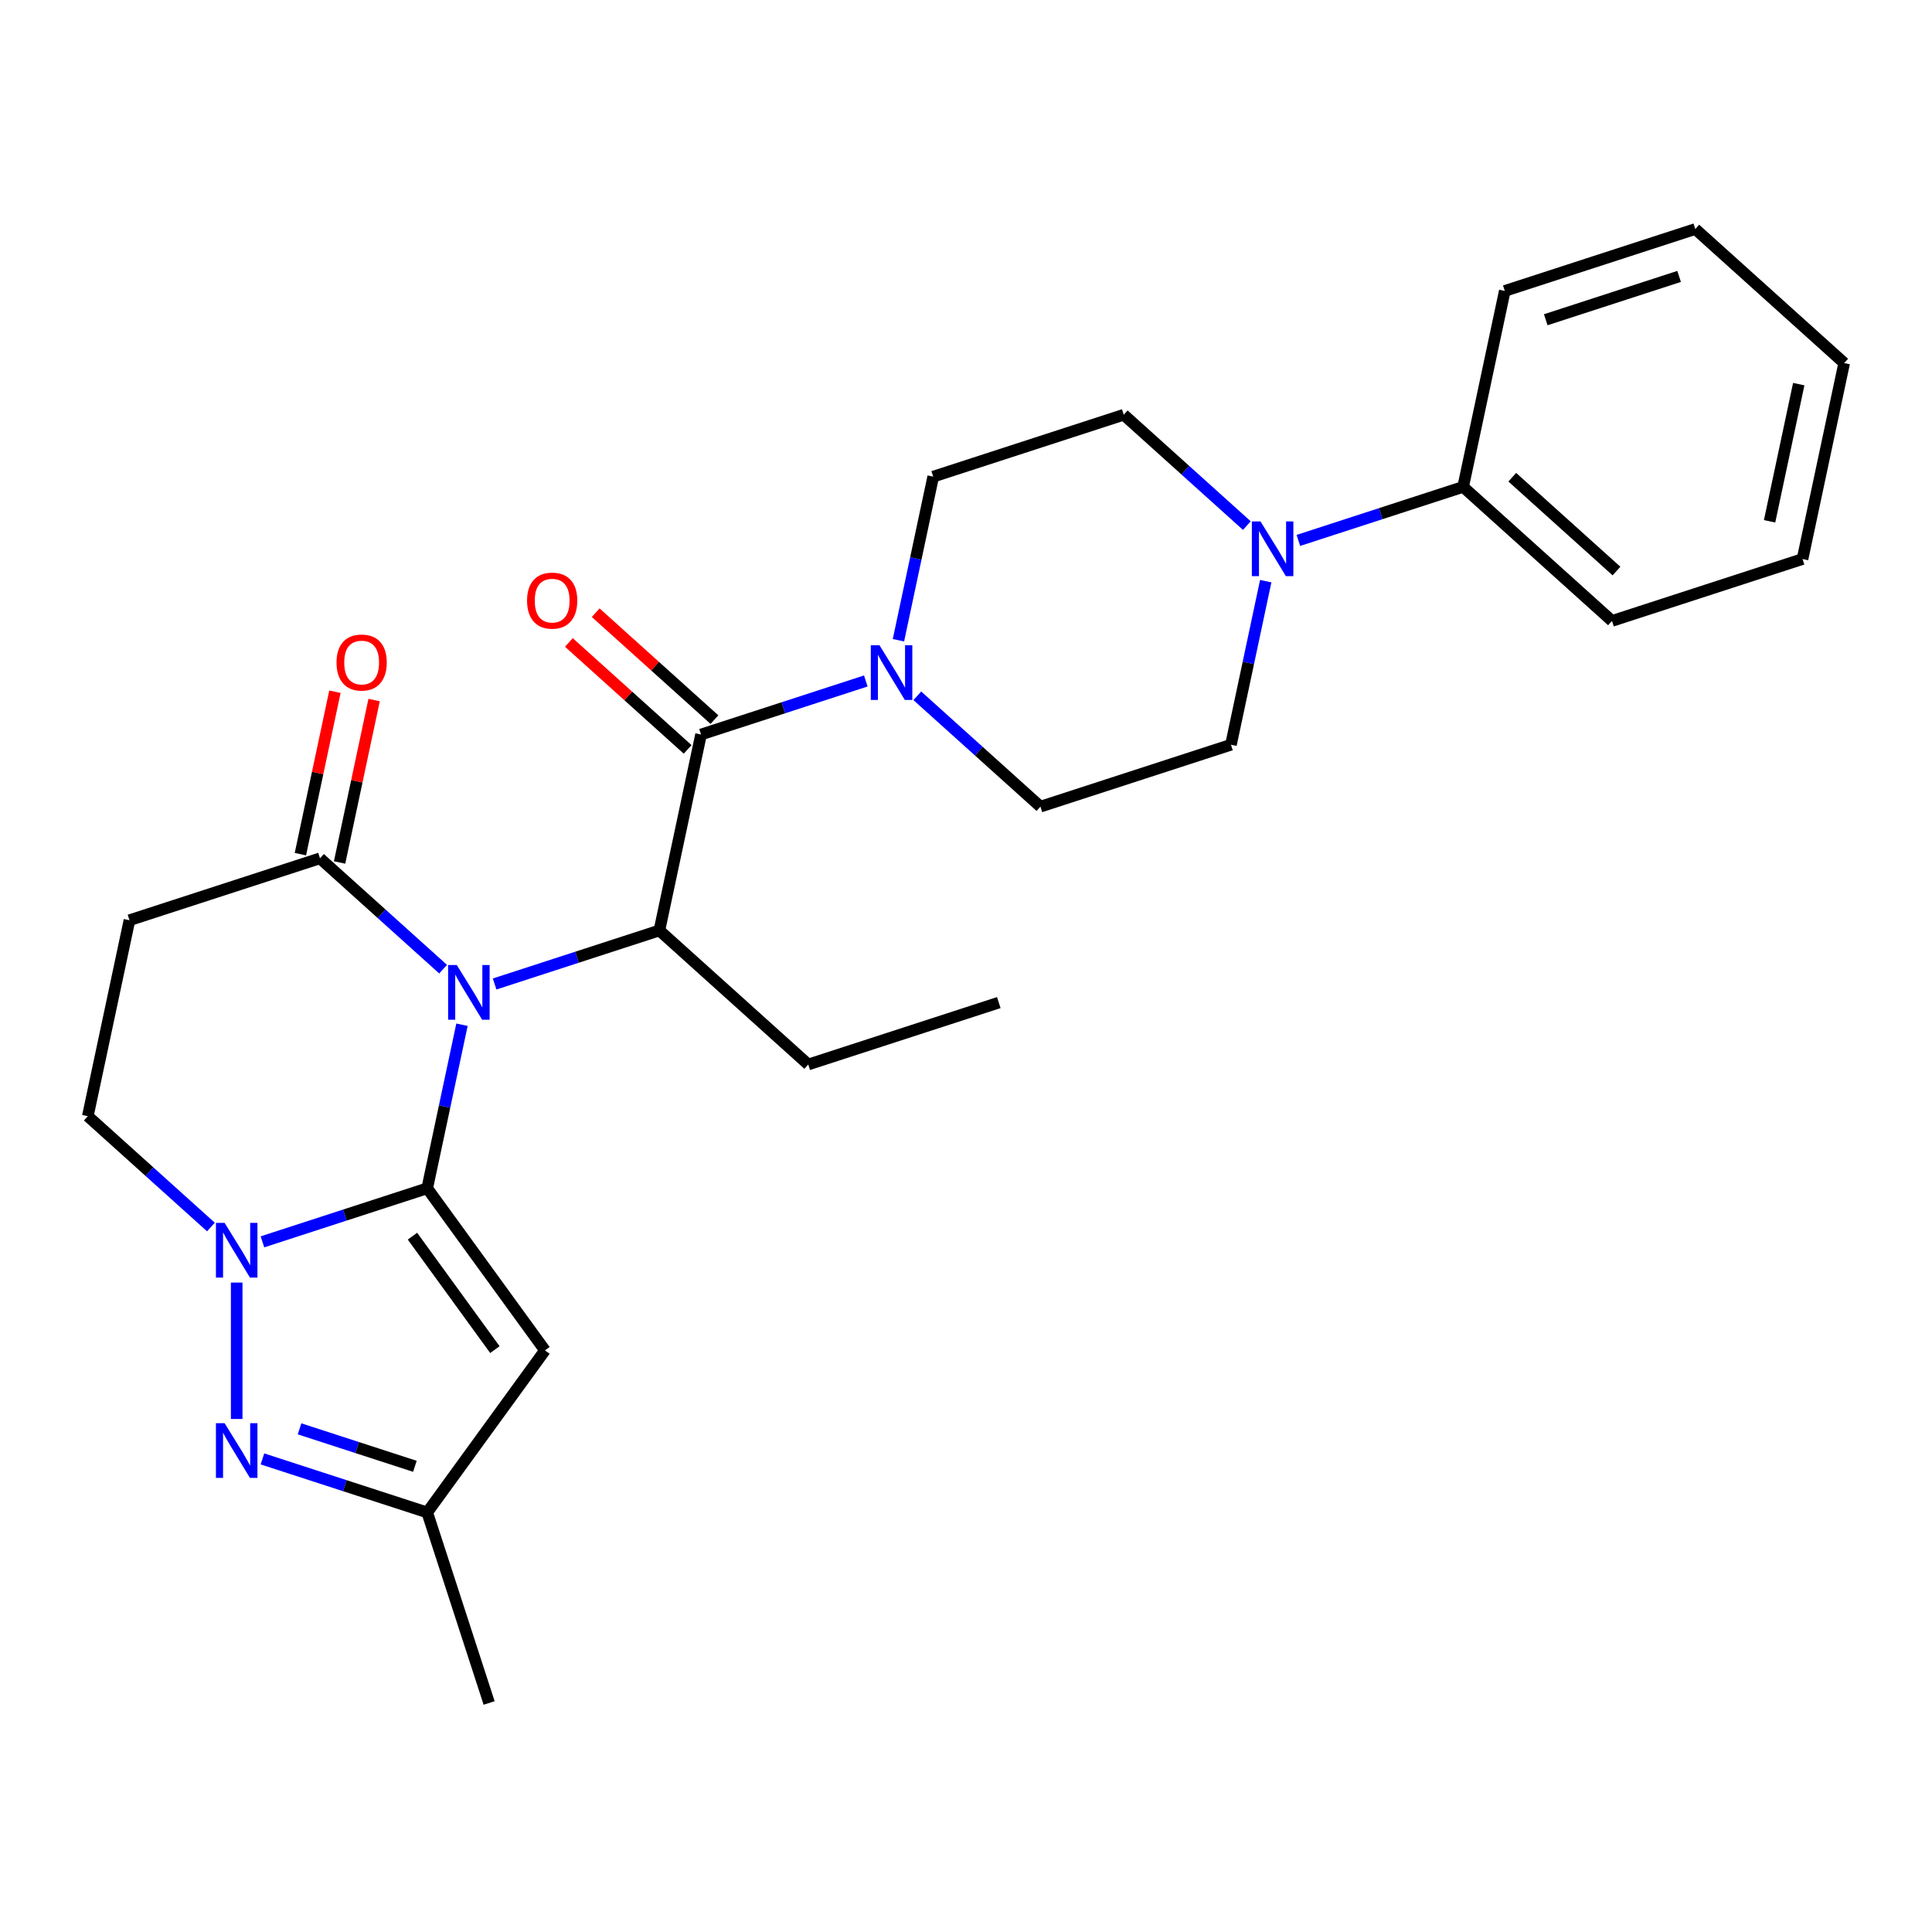<?xml version='1.0' encoding='iso-8859-1'?>
<svg version='1.1' baseProfile='full'
              xmlns='http://www.w3.org/2000/svg'
                      xmlns:rdkit='http://www.rdkit.org/xml'
                      xmlns:xlink='http://www.w3.org/1999/xlink'
                  xml:space='preserve'
width='1000px' height='1000px' viewBox='0 0 1000 1000'>
<!-- END OF HEADER -->
<rect style='opacity:1.0;fill:#FFFFFF;stroke:none' width='1000' height='1000' x='0' y='0'> </rect>
<path class='bond-0' d='M 221.126,615.067 L 230.124,572.731' style='fill:none;fill-rule:evenodd;stroke:#000000;stroke-width:6px;stroke-linecap:butt;stroke-linejoin:miter;stroke-opacity:1' />
<path class='bond-0' d='M 230.124,572.731 L 239.123,530.396' style='fill:none;fill-rule:evenodd;stroke:#0000FF;stroke-width:6px;stroke-linecap:butt;stroke-linejoin:miter;stroke-opacity:1' />
<path class='bond-1' d='M 221.126,615.067 L 178.484,628.922' style='fill:none;fill-rule:evenodd;stroke:#000000;stroke-width:6px;stroke-linecap:butt;stroke-linejoin:miter;stroke-opacity:1' />
<path class='bond-1' d='M 178.484,628.922 L 135.843,642.777' style='fill:none;fill-rule:evenodd;stroke:#0000FF;stroke-width:6px;stroke-linecap:butt;stroke-linejoin:miter;stroke-opacity:1' />
<path class='bond-2' d='M 221.126,615.067 L 282.073,698.954' style='fill:none;fill-rule:evenodd;stroke:#000000;stroke-width:6px;stroke-linecap:butt;stroke-linejoin:miter;stroke-opacity:1' />
<path class='bond-2' d='M 213.49,639.84 L 256.154,698.56' style='fill:none;fill-rule:evenodd;stroke:#000000;stroke-width:6px;stroke-linecap:butt;stroke-linejoin:miter;stroke-opacity:1' />
<path class='bond-3' d='M 256.016,509.312 L 298.658,495.457' style='fill:none;fill-rule:evenodd;stroke:#0000FF;stroke-width:6px;stroke-linecap:butt;stroke-linejoin:miter;stroke-opacity:1' />
<path class='bond-3' d='M 298.658,495.457 L 341.299,481.602' style='fill:none;fill-rule:evenodd;stroke:#000000;stroke-width:6px;stroke-linecap:butt;stroke-linejoin:miter;stroke-opacity:1' />
<path class='bond-6' d='M 229.352,501.639 L 197.49,472.95' style='fill:none;fill-rule:evenodd;stroke:#0000FF;stroke-width:6px;stroke-linecap:butt;stroke-linejoin:miter;stroke-opacity:1' />
<path class='bond-6' d='M 197.49,472.95 L 165.628,444.262' style='fill:none;fill-rule:evenodd;stroke:#000000;stroke-width:6px;stroke-linecap:butt;stroke-linejoin:miter;stroke-opacity:1' />
<path class='bond-4' d='M 122.511,663.861 L 122.511,734.465' style='fill:none;fill-rule:evenodd;stroke:#0000FF;stroke-width:6px;stroke-linecap:butt;stroke-linejoin:miter;stroke-opacity:1' />
<path class='bond-11' d='M 109.179,635.105 L 77.317,606.416' style='fill:none;fill-rule:evenodd;stroke:#0000FF;stroke-width:6px;stroke-linecap:butt;stroke-linejoin:miter;stroke-opacity:1' />
<path class='bond-11' d='M 77.317,606.416 L 45.455,577.727' style='fill:none;fill-rule:evenodd;stroke:#000000;stroke-width:6px;stroke-linecap:butt;stroke-linejoin:miter;stroke-opacity:1' />
<path class='bond-9' d='M 282.073,698.954 L 221.126,782.841' style='fill:none;fill-rule:evenodd;stroke:#000000;stroke-width:6px;stroke-linecap:butt;stroke-linejoin:miter;stroke-opacity:1' />
<path class='bond-5' d='M 341.299,481.602 L 362.857,380.178' style='fill:none;fill-rule:evenodd;stroke:#000000;stroke-width:6px;stroke-linecap:butt;stroke-linejoin:miter;stroke-opacity:1' />
<path class='bond-19' d='M 341.299,481.602 L 418.355,550.983' style='fill:none;fill-rule:evenodd;stroke:#000000;stroke-width:6px;stroke-linecap:butt;stroke-linejoin:miter;stroke-opacity:1' />
<path class='bond-27' d='M 135.843,755.131 L 178.484,768.986' style='fill:none;fill-rule:evenodd;stroke:#0000FF;stroke-width:6px;stroke-linecap:butt;stroke-linejoin:miter;stroke-opacity:1' />
<path class='bond-27' d='M 178.484,768.986 L 221.126,782.841' style='fill:none;fill-rule:evenodd;stroke:#000000;stroke-width:6px;stroke-linecap:butt;stroke-linejoin:miter;stroke-opacity:1' />
<path class='bond-27' d='M 155.044,739.564 L 184.893,749.263' style='fill:none;fill-rule:evenodd;stroke:#0000FF;stroke-width:6px;stroke-linecap:butt;stroke-linejoin:miter;stroke-opacity:1' />
<path class='bond-27' d='M 184.893,749.263 L 214.742,758.961' style='fill:none;fill-rule:evenodd;stroke:#000000;stroke-width:6px;stroke-linecap:butt;stroke-linejoin:miter;stroke-opacity:1' />
<path class='bond-7' d='M 362.857,380.178 L 405.498,366.323' style='fill:none;fill-rule:evenodd;stroke:#000000;stroke-width:6px;stroke-linecap:butt;stroke-linejoin:miter;stroke-opacity:1' />
<path class='bond-7' d='M 405.498,366.323 L 448.14,352.468' style='fill:none;fill-rule:evenodd;stroke:#0000FF;stroke-width:6px;stroke-linecap:butt;stroke-linejoin:miter;stroke-opacity:1' />
<path class='bond-12' d='M 369.795,372.472 L 339.063,344.801' style='fill:none;fill-rule:evenodd;stroke:#000000;stroke-width:6px;stroke-linecap:butt;stroke-linejoin:miter;stroke-opacity:1' />
<path class='bond-12' d='M 339.063,344.801 L 308.331,317.13' style='fill:none;fill-rule:evenodd;stroke:#FF0000;stroke-width:6px;stroke-linecap:butt;stroke-linejoin:miter;stroke-opacity:1' />
<path class='bond-12' d='M 355.919,387.883 L 325.187,360.212' style='fill:none;fill-rule:evenodd;stroke:#000000;stroke-width:6px;stroke-linecap:butt;stroke-linejoin:miter;stroke-opacity:1' />
<path class='bond-12' d='M 325.187,360.212 L 294.455,332.541' style='fill:none;fill-rule:evenodd;stroke:#FF0000;stroke-width:6px;stroke-linecap:butt;stroke-linejoin:miter;stroke-opacity:1' />
<path class='bond-17' d='M 175.77,446.417 L 184.705,404.382' style='fill:none;fill-rule:evenodd;stroke:#000000;stroke-width:6px;stroke-linecap:butt;stroke-linejoin:miter;stroke-opacity:1' />
<path class='bond-17' d='M 184.705,404.382 L 193.64,362.346' style='fill:none;fill-rule:evenodd;stroke:#FF0000;stroke-width:6px;stroke-linecap:butt;stroke-linejoin:miter;stroke-opacity:1' />
<path class='bond-17' d='M 155.485,442.106 L 164.42,400.07' style='fill:none;fill-rule:evenodd;stroke:#000000;stroke-width:6px;stroke-linecap:butt;stroke-linejoin:miter;stroke-opacity:1' />
<path class='bond-17' d='M 164.42,400.07 L 173.355,358.034' style='fill:none;fill-rule:evenodd;stroke:#FF0000;stroke-width:6px;stroke-linecap:butt;stroke-linejoin:miter;stroke-opacity:1' />
<path class='bond-28' d='M 165.628,444.262 L 67.013,476.303' style='fill:none;fill-rule:evenodd;stroke:#000000;stroke-width:6px;stroke-linecap:butt;stroke-linejoin:miter;stroke-opacity:1' />
<path class='bond-13' d='M 474.804,360.14 L 506.666,388.829' style='fill:none;fill-rule:evenodd;stroke:#0000FF;stroke-width:6px;stroke-linecap:butt;stroke-linejoin:miter;stroke-opacity:1' />
<path class='bond-13' d='M 506.666,388.829 L 538.528,417.518' style='fill:none;fill-rule:evenodd;stroke:#000000;stroke-width:6px;stroke-linecap:butt;stroke-linejoin:miter;stroke-opacity:1' />
<path class='bond-14' d='M 465.033,331.384 L 474.031,289.048' style='fill:none;fill-rule:evenodd;stroke:#0000FF;stroke-width:6px;stroke-linecap:butt;stroke-linejoin:miter;stroke-opacity:1' />
<path class='bond-14' d='M 474.031,289.048 L 483.03,246.712' style='fill:none;fill-rule:evenodd;stroke:#000000;stroke-width:6px;stroke-linecap:butt;stroke-linejoin:miter;stroke-opacity:1' />
<path class='bond-8' d='M 645.369,272.048 L 613.507,243.359' style='fill:none;fill-rule:evenodd;stroke:#0000FF;stroke-width:6px;stroke-linecap:butt;stroke-linejoin:miter;stroke-opacity:1' />
<path class='bond-8' d='M 613.507,243.359 L 581.645,214.67' style='fill:none;fill-rule:evenodd;stroke:#000000;stroke-width:6px;stroke-linecap:butt;stroke-linejoin:miter;stroke-opacity:1' />
<path class='bond-18' d='M 672.033,279.72 L 714.675,265.865' style='fill:none;fill-rule:evenodd;stroke:#0000FF;stroke-width:6px;stroke-linecap:butt;stroke-linejoin:miter;stroke-opacity:1' />
<path class='bond-18' d='M 714.675,265.865 L 757.316,252.01' style='fill:none;fill-rule:evenodd;stroke:#000000;stroke-width:6px;stroke-linecap:butt;stroke-linejoin:miter;stroke-opacity:1' />
<path class='bond-29' d='M 655.14,300.804 L 646.142,343.14' style='fill:none;fill-rule:evenodd;stroke:#0000FF;stroke-width:6px;stroke-linecap:butt;stroke-linejoin:miter;stroke-opacity:1' />
<path class='bond-29' d='M 646.142,343.14 L 637.143,385.476' style='fill:none;fill-rule:evenodd;stroke:#000000;stroke-width:6px;stroke-linecap:butt;stroke-linejoin:miter;stroke-opacity:1' />
<path class='bond-20' d='M 221.126,782.841 L 253.168,881.455' style='fill:none;fill-rule:evenodd;stroke:#000000;stroke-width:6px;stroke-linecap:butt;stroke-linejoin:miter;stroke-opacity:1' />
<path class='bond-10' d='M 67.013,476.303 L 45.455,577.727' style='fill:none;fill-rule:evenodd;stroke:#000000;stroke-width:6px;stroke-linecap:butt;stroke-linejoin:miter;stroke-opacity:1' />
<path class='bond-15' d='M 538.528,417.518 L 637.143,385.476' style='fill:none;fill-rule:evenodd;stroke:#000000;stroke-width:6px;stroke-linecap:butt;stroke-linejoin:miter;stroke-opacity:1' />
<path class='bond-16' d='M 483.03,246.712 L 581.645,214.67' style='fill:none;fill-rule:evenodd;stroke:#000000;stroke-width:6px;stroke-linecap:butt;stroke-linejoin:miter;stroke-opacity:1' />
<path class='bond-21' d='M 757.316,252.01 L 834.372,321.392' style='fill:none;fill-rule:evenodd;stroke:#000000;stroke-width:6px;stroke-linecap:butt;stroke-linejoin:miter;stroke-opacity:1' />
<path class='bond-21' d='M 782.751,247.006 L 836.69,295.574' style='fill:none;fill-rule:evenodd;stroke:#000000;stroke-width:6px;stroke-linecap:butt;stroke-linejoin:miter;stroke-opacity:1' />
<path class='bond-22' d='M 757.316,252.01 L 778.874,150.586' style='fill:none;fill-rule:evenodd;stroke:#000000;stroke-width:6px;stroke-linecap:butt;stroke-linejoin:miter;stroke-opacity:1' />
<path class='bond-23' d='M 418.355,550.983 L 516.97,518.942' style='fill:none;fill-rule:evenodd;stroke:#000000;stroke-width:6px;stroke-linecap:butt;stroke-linejoin:miter;stroke-opacity:1' />
<path class='bond-24' d='M 834.372,321.392 L 932.987,289.35' style='fill:none;fill-rule:evenodd;stroke:#000000;stroke-width:6px;stroke-linecap:butt;stroke-linejoin:miter;stroke-opacity:1' />
<path class='bond-25' d='M 778.874,150.586 L 877.489,118.545' style='fill:none;fill-rule:evenodd;stroke:#000000;stroke-width:6px;stroke-linecap:butt;stroke-linejoin:miter;stroke-opacity:1' />
<path class='bond-25' d='M 800.075,165.503 L 869.105,143.074' style='fill:none;fill-rule:evenodd;stroke:#000000;stroke-width:6px;stroke-linecap:butt;stroke-linejoin:miter;stroke-opacity:1' />
<path class='bond-30' d='M 932.987,289.35 L 954.545,187.927' style='fill:none;fill-rule:evenodd;stroke:#000000;stroke-width:6px;stroke-linecap:butt;stroke-linejoin:miter;stroke-opacity:1' />
<path class='bond-30' d='M 915.936,269.825 L 931.027,198.828' style='fill:none;fill-rule:evenodd;stroke:#000000;stroke-width:6px;stroke-linecap:butt;stroke-linejoin:miter;stroke-opacity:1' />
<path class='bond-26' d='M 877.489,118.545 L 954.545,187.927' style='fill:none;fill-rule:evenodd;stroke:#000000;stroke-width:6px;stroke-linecap:butt;stroke-linejoin:miter;stroke-opacity:1' />
<path  class='atom-1' d='M 236.424 499.483
L 245.704 514.483
Q 246.624 515.963, 248.104 518.643
Q 249.584 521.323, 249.664 521.483
L 249.664 499.483
L 253.424 499.483
L 253.424 527.803
L 249.544 527.803
L 239.584 511.403
Q 238.424 509.483, 237.184 507.283
Q 235.984 505.083, 235.624 504.403
L 235.624 527.803
L 231.944 527.803
L 231.944 499.483
L 236.424 499.483
' fill='#0000FF'/>
<path  class='atom-2' d='M 116.251 632.949
L 125.531 647.949
Q 126.451 649.429, 127.931 652.109
Q 129.411 654.789, 129.491 654.949
L 129.491 632.949
L 133.251 632.949
L 133.251 661.269
L 129.371 661.269
L 119.411 644.869
Q 118.251 642.949, 117.011 640.749
Q 115.811 638.549, 115.451 637.869
L 115.451 661.269
L 111.771 661.269
L 111.771 632.949
L 116.251 632.949
' fill='#0000FF'/>
<path  class='atom-5' d='M 116.251 736.639
L 125.531 751.639
Q 126.451 753.119, 127.931 755.799
Q 129.411 758.479, 129.491 758.639
L 129.491 736.639
L 133.251 736.639
L 133.251 764.959
L 129.371 764.959
L 119.411 748.559
Q 118.251 746.639, 117.011 744.439
Q 115.811 742.239, 115.451 741.559
L 115.451 764.959
L 111.771 764.959
L 111.771 736.639
L 116.251 736.639
' fill='#0000FF'/>
<path  class='atom-8' d='M 455.212 333.976
L 464.492 348.976
Q 465.412 350.456, 466.892 353.136
Q 468.372 355.816, 468.452 355.976
L 468.452 333.976
L 472.212 333.976
L 472.212 362.296
L 468.332 362.296
L 458.372 345.896
Q 457.212 343.976, 455.972 341.776
Q 454.772 339.576, 454.412 338.896
L 454.412 362.296
L 450.732 362.296
L 450.732 333.976
L 455.212 333.976
' fill='#0000FF'/>
<path  class='atom-9' d='M 652.441 269.892
L 661.721 284.892
Q 662.641 286.372, 664.121 289.052
Q 665.601 291.732, 665.681 291.892
L 665.681 269.892
L 669.441 269.892
L 669.441 298.212
L 665.561 298.212
L 655.601 281.812
Q 654.441 279.892, 653.201 277.692
Q 652.001 275.492, 651.641 274.812
L 651.641 298.212
L 647.961 298.212
L 647.961 269.892
L 652.441 269.892
' fill='#0000FF'/>
<path  class='atom-13' d='M 272.801 310.876
Q 272.801 304.076, 276.161 300.276
Q 279.521 296.476, 285.801 296.476
Q 292.081 296.476, 295.441 300.276
Q 298.801 304.076, 298.801 310.876
Q 298.801 317.756, 295.401 321.676
Q 292.001 325.556, 285.801 325.556
Q 279.561 325.556, 276.161 321.676
Q 272.801 317.796, 272.801 310.876
M 285.801 322.356
Q 290.121 322.356, 292.441 319.476
Q 294.801 316.556, 294.801 310.876
Q 294.801 305.316, 292.441 302.516
Q 290.121 299.676, 285.801 299.676
Q 281.481 299.676, 279.121 302.476
Q 276.801 305.276, 276.801 310.876
Q 276.801 316.596, 279.121 319.476
Q 281.481 322.356, 285.801 322.356
' fill='#FF0000'/>
<path  class='atom-18' d='M 174.186 342.918
Q 174.186 336.118, 177.546 332.318
Q 180.906 328.518, 187.186 328.518
Q 193.466 328.518, 196.826 332.318
Q 200.186 336.118, 200.186 342.918
Q 200.186 349.798, 196.786 353.718
Q 193.386 357.598, 187.186 357.598
Q 180.946 357.598, 177.546 353.718
Q 174.186 349.838, 174.186 342.918
M 187.186 354.398
Q 191.506 354.398, 193.826 351.518
Q 196.186 348.598, 196.186 342.918
Q 196.186 337.358, 193.826 334.558
Q 191.506 331.718, 187.186 331.718
Q 182.866 331.718, 180.506 334.518
Q 178.186 337.318, 178.186 342.918
Q 178.186 348.638, 180.506 351.518
Q 182.866 354.398, 187.186 354.398
' fill='#FF0000'/>
</svg>
